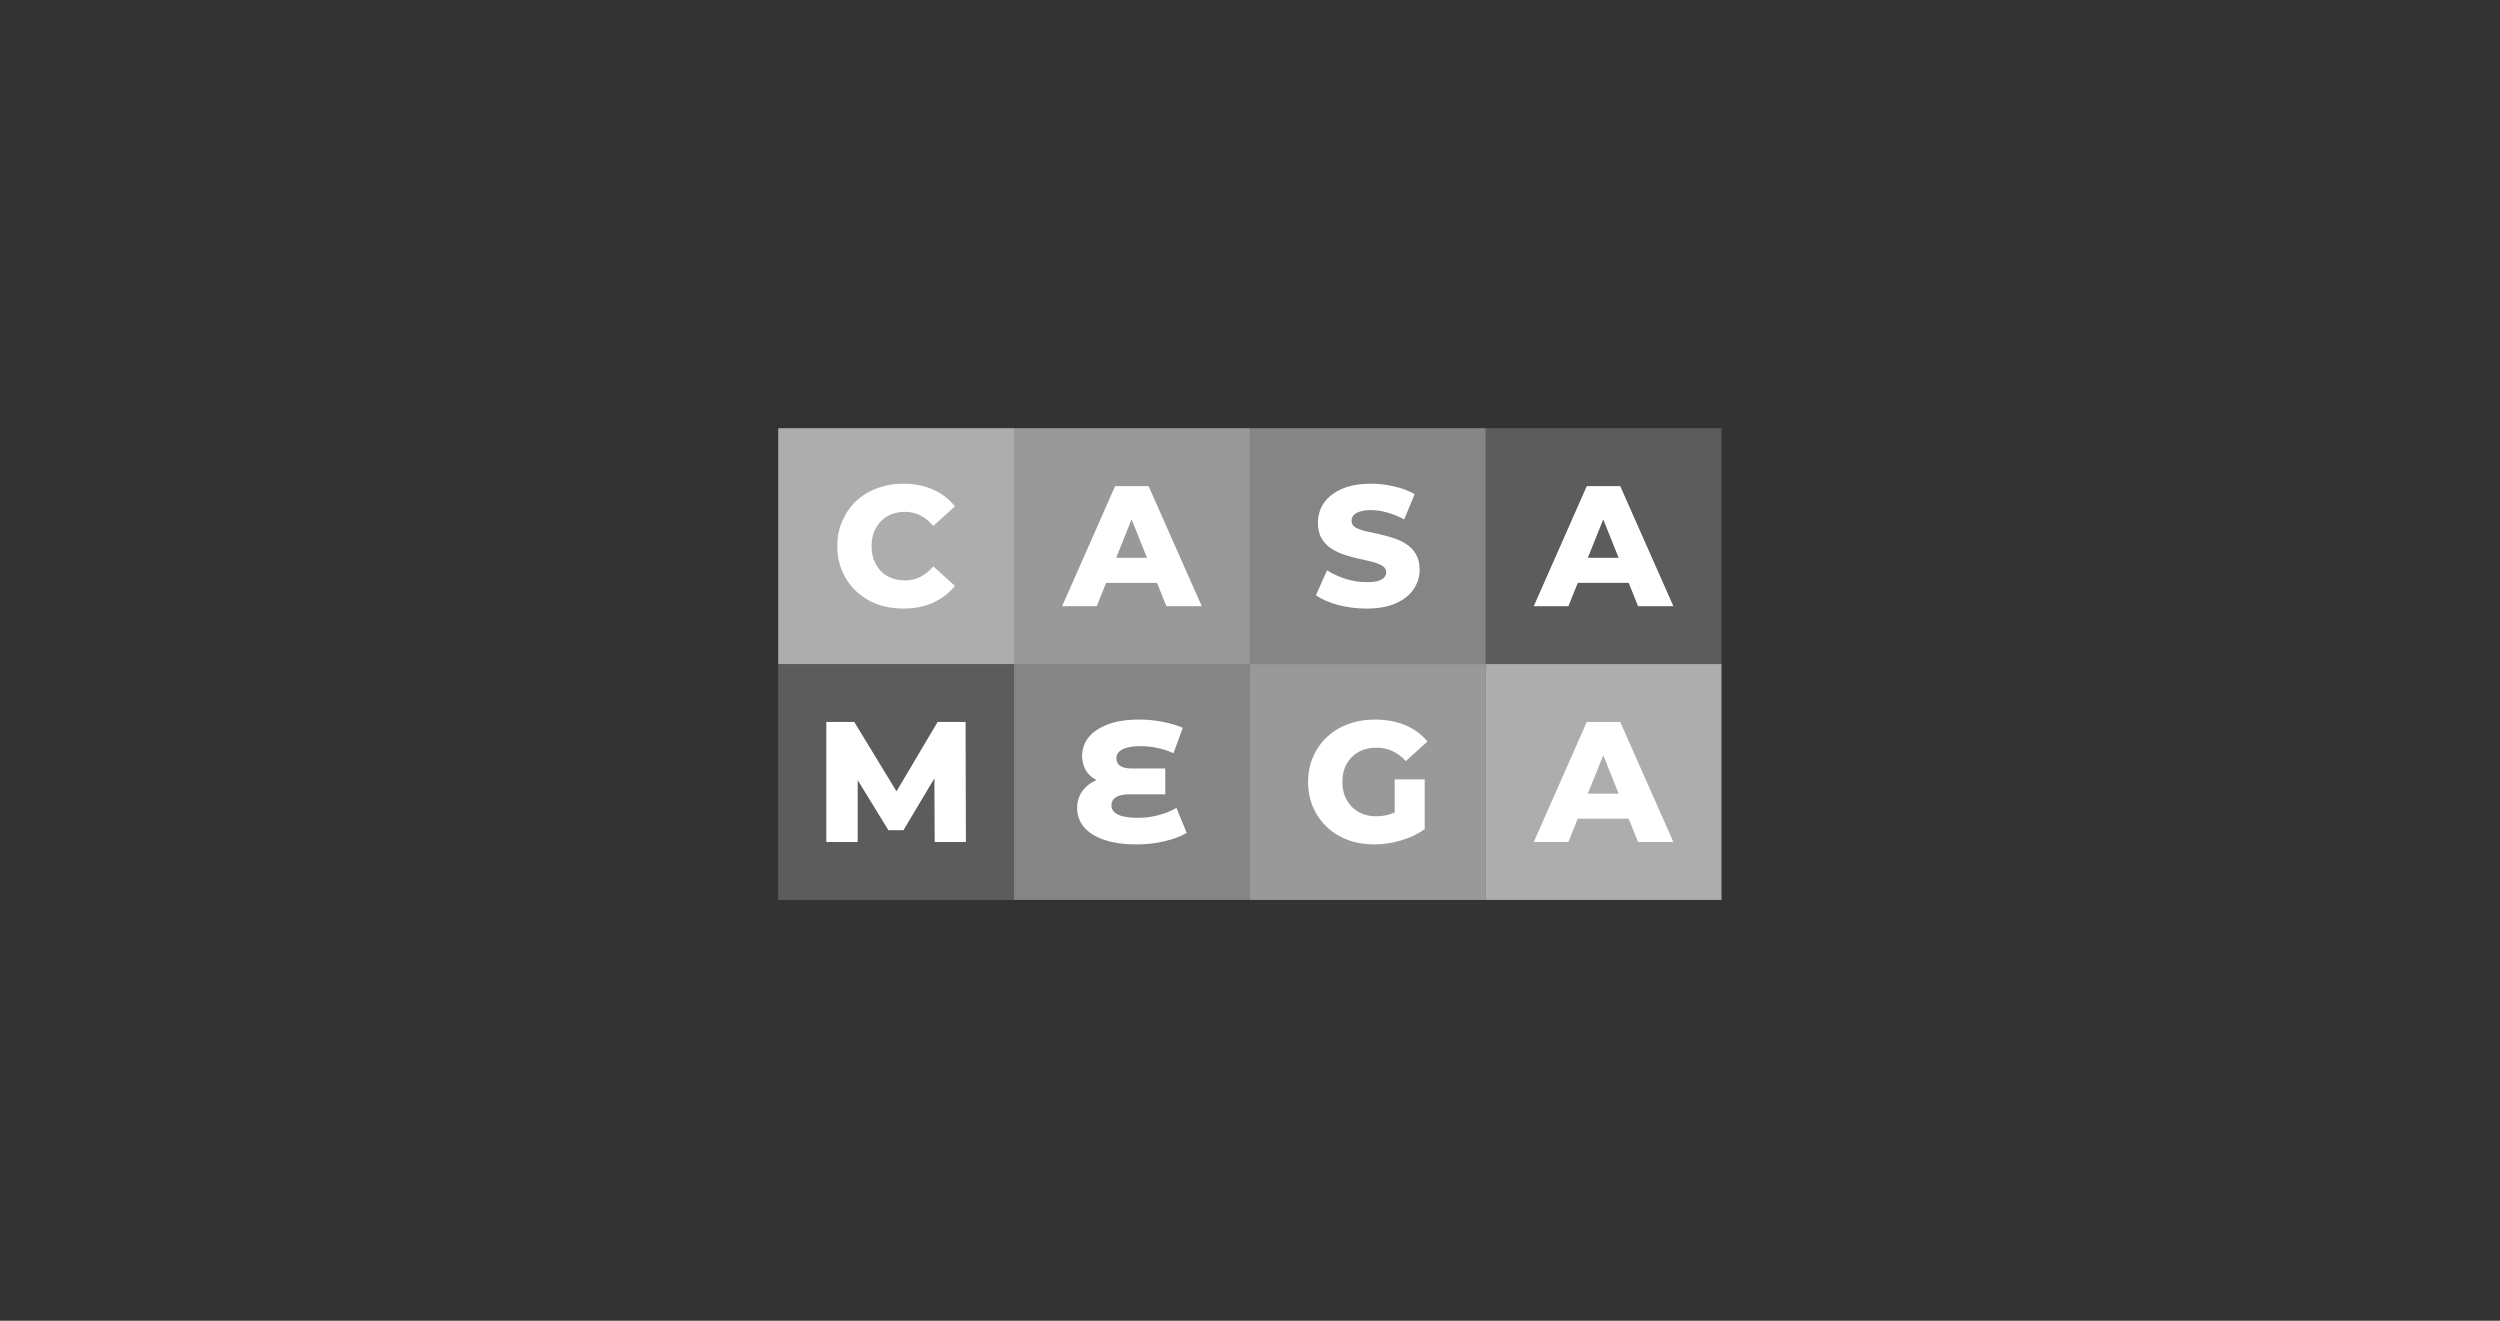 <svg width="212" height="112" viewBox="0 0 212 112" fill="none" xmlns="http://www.w3.org/2000/svg">
<rect x="0" y="0" width="212" height="112" fill="#333333" stroke="none"/>
<g clip-path="url(#clip0_3740_3137)">
<rect width="19.998" height="20" transform="translate(65.991 36.312)" fill="white" fill-opacity="0.6"/>
<path d="M76.6 51.607C75.796 51.607 75.049 51.48 74.361 51.228C73.682 50.967 73.091 50.598 72.586 50.123C72.092 49.648 71.704 49.09 71.423 48.45C71.142 47.801 71.001 47.088 71.001 46.313C71.001 45.537 71.142 44.829 71.423 44.189C71.704 43.539 72.092 42.977 72.586 42.502C73.091 42.027 73.682 41.663 74.361 41.411C75.049 41.15 75.796 41.019 76.6 41.019C77.541 41.019 78.38 41.183 79.117 41.513C79.863 41.843 80.484 42.318 80.978 42.938L79.146 44.596C78.816 44.209 78.452 43.913 78.055 43.709C77.667 43.506 77.231 43.404 76.746 43.404C76.329 43.404 75.946 43.472 75.597 43.607C75.248 43.743 74.947 43.942 74.695 44.204C74.453 44.456 74.259 44.761 74.113 45.12C73.978 45.479 73.91 45.876 73.91 46.313C73.91 46.749 73.978 47.146 74.113 47.505C74.259 47.864 74.453 48.174 74.695 48.436C74.947 48.688 75.248 48.882 75.597 49.018C75.946 49.154 76.329 49.221 76.746 49.221C77.231 49.221 77.667 49.12 78.055 48.916C78.452 48.712 78.816 48.417 79.146 48.029L80.978 49.687C80.484 50.298 79.863 50.773 79.117 51.112C78.38 51.442 77.541 51.607 76.6 51.607Z" fill="white"/>
<rect width="19.998" height="20" transform="translate(85.989 36.312)" fill="white" fill-opacity="0.5"/>
<path d="M90.068 51.403L94.562 41.222H97.398L101.907 51.403H98.911L95.391 42.633H96.526L93.006 51.403H90.068ZM92.526 49.425L93.268 47.302H98.242L98.984 49.425H92.526Z" fill="white"/>
<rect width="19.998" height="20" transform="translate(105.987 36.312)" fill="white" fill-opacity="0.4"/>
<path d="M115.877 51.607C115.043 51.607 114.238 51.505 113.463 51.301C112.697 51.088 112.071 50.816 111.586 50.487L112.532 48.363C112.987 48.654 113.511 48.897 114.103 49.09C114.704 49.275 115.3 49.367 115.891 49.367C116.289 49.367 116.609 49.333 116.851 49.265C117.094 49.187 117.268 49.09 117.375 48.974C117.491 48.848 117.549 48.703 117.549 48.538C117.549 48.305 117.443 48.121 117.23 47.985C117.016 47.849 116.74 47.738 116.4 47.651C116.061 47.563 115.683 47.476 115.266 47.389C114.859 47.302 114.447 47.19 114.03 47.054C113.623 46.919 113.249 46.744 112.91 46.531C112.571 46.308 112.294 46.022 112.081 45.673C111.868 45.314 111.761 44.863 111.761 44.32C111.761 43.709 111.926 43.157 112.255 42.662C112.595 42.167 113.099 41.77 113.768 41.469C114.437 41.169 115.271 41.019 116.27 41.019C116.939 41.019 117.593 41.096 118.233 41.251C118.883 41.397 119.46 41.615 119.964 41.906L119.077 44.044C118.592 43.782 118.112 43.588 117.637 43.462C117.162 43.326 116.701 43.258 116.255 43.258C115.858 43.258 115.538 43.302 115.295 43.389C115.053 43.467 114.878 43.574 114.772 43.709C114.665 43.845 114.612 44 114.612 44.175C114.612 44.398 114.713 44.577 114.917 44.713C115.13 44.839 115.407 44.945 115.746 45.033C116.095 45.11 116.473 45.193 116.88 45.28C117.297 45.367 117.709 45.479 118.117 45.614C118.534 45.74 118.912 45.915 119.251 46.138C119.59 46.351 119.862 46.637 120.066 46.996C120.279 47.345 120.386 47.786 120.386 48.32C120.386 48.911 120.216 49.459 119.877 49.963C119.547 50.458 119.048 50.855 118.378 51.156C117.719 51.456 116.885 51.607 115.877 51.607Z" fill="white"/>
<rect width="19.998" height="20" transform="translate(125.985 36.312)" fill="white" fill-opacity="0.2"/>
<path d="M130.064 51.403L134.559 41.222H137.395L141.903 51.403H138.907L135.388 42.633H136.522L133.002 51.403H130.064ZM132.522 49.425L133.264 47.302H138.238L138.98 49.425H132.522Z" fill="white"/>
<rect width="19.998" height="20" transform="translate(65.991 56.312)" fill="white" fill-opacity="0.2"/>
<path d="M70.07 71.403V61.222H72.441L76.659 68.145H75.408L79.509 61.222H81.88L81.909 71.403H79.262L79.233 65.251H79.684L76.615 70.399H75.335L72.179 65.251H72.732V71.403H70.07Z" fill="white"/>
<rect width="19.998" height="20" transform="translate(85.989 56.312)" fill="white" fill-opacity="0.4"/>
<path d="M100.634 70.632C100.111 70.933 99.476 71.17 98.729 71.345C97.983 71.519 97.207 71.607 96.402 71.607C95.316 71.607 94.39 71.476 93.624 71.214C92.868 70.952 92.296 70.588 91.908 70.123C91.53 69.658 91.341 69.12 91.341 68.509C91.341 67.975 91.486 67.505 91.777 67.098C92.068 66.691 92.47 66.376 92.984 66.153C92.587 65.949 92.281 65.668 92.068 65.309C91.864 64.941 91.763 64.538 91.763 64.102C91.763 63.539 91.937 63.026 92.286 62.56C92.645 62.095 93.188 61.721 93.915 61.44C94.642 61.159 95.539 61.019 96.606 61.019C97.275 61.019 97.934 61.082 98.584 61.208C99.233 61.334 99.805 61.503 100.3 61.717L99.515 63.869C98.613 63.472 97.682 63.273 96.722 63.273C96.034 63.273 95.52 63.365 95.18 63.549C94.841 63.724 94.671 63.971 94.671 64.291C94.671 64.873 95.093 65.164 95.937 65.164H98.816V67.36H95.748C95.253 67.36 94.88 67.442 94.628 67.607C94.376 67.762 94.25 67.995 94.25 68.305C94.25 68.635 94.434 68.892 94.802 69.076C95.171 69.26 95.743 69.352 96.519 69.352C97.071 69.352 97.638 69.28 98.22 69.134C98.812 68.979 99.326 68.77 99.762 68.509L100.634 70.632Z" fill="white"/>
<rect width="19.998" height="20" transform="translate(105.987 56.312)" fill="white" fill-opacity="0.5"/>
<path d="M116.539 71.607C115.734 71.607 114.987 71.481 114.299 71.228C113.611 70.967 113.014 70.598 112.51 70.123C112.016 69.648 111.628 69.091 111.347 68.451C111.065 67.801 110.925 67.088 110.925 66.313C110.925 65.537 111.065 64.829 111.347 64.189C111.628 63.539 112.02 62.977 112.525 62.502C113.029 62.027 113.625 61.663 114.314 61.411C115.012 61.15 115.773 61.019 116.597 61.019C117.557 61.019 118.415 61.178 119.171 61.498C119.928 61.819 120.553 62.279 121.047 62.88L119.215 64.538C118.866 64.16 118.488 63.879 118.08 63.695C117.683 63.501 117.237 63.404 116.742 63.404C116.306 63.404 115.909 63.472 115.55 63.607C115.191 63.743 114.886 63.942 114.634 64.204C114.381 64.456 114.183 64.761 114.037 65.12C113.901 65.469 113.834 65.867 113.834 66.313C113.834 66.739 113.901 67.132 114.037 67.491C114.183 67.849 114.381 68.16 114.634 68.421C114.886 68.674 115.186 68.872 115.535 69.018C115.894 69.153 116.287 69.221 116.713 69.221C117.14 69.221 117.557 69.153 117.964 69.018C118.371 68.872 118.783 68.63 119.2 68.291L120.815 70.312C120.233 70.729 119.559 71.049 118.793 71.272C118.027 71.495 117.276 71.607 116.539 71.607ZM120.815 70.312L118.27 69.934V66.094H120.815V70.312Z" fill="white"/>
<rect width="19.998" height="20" transform="translate(125.985 56.312)" fill="white" fill-opacity="0.6"/>
<path d="M130.064 71.403L134.559 61.222H137.395L141.903 71.403H138.907L135.388 62.633H136.522L133.002 71.403H130.064ZM132.522 69.425L133.264 67.302H138.238L138.98 69.425H132.522Z" fill="white"/>
</g>
<defs>
<clipPath id="clip0_3740_3137">
<path d="M0 16C0 7.163 7.163 0 16 0H196C204.837 0 212 7.163 212 16V96C212 104.837 204.837 112 196 112H16C7.163 112 0 104.837 0 96V16Z" fill="white"/>
</clipPath>
</defs>
</svg>
